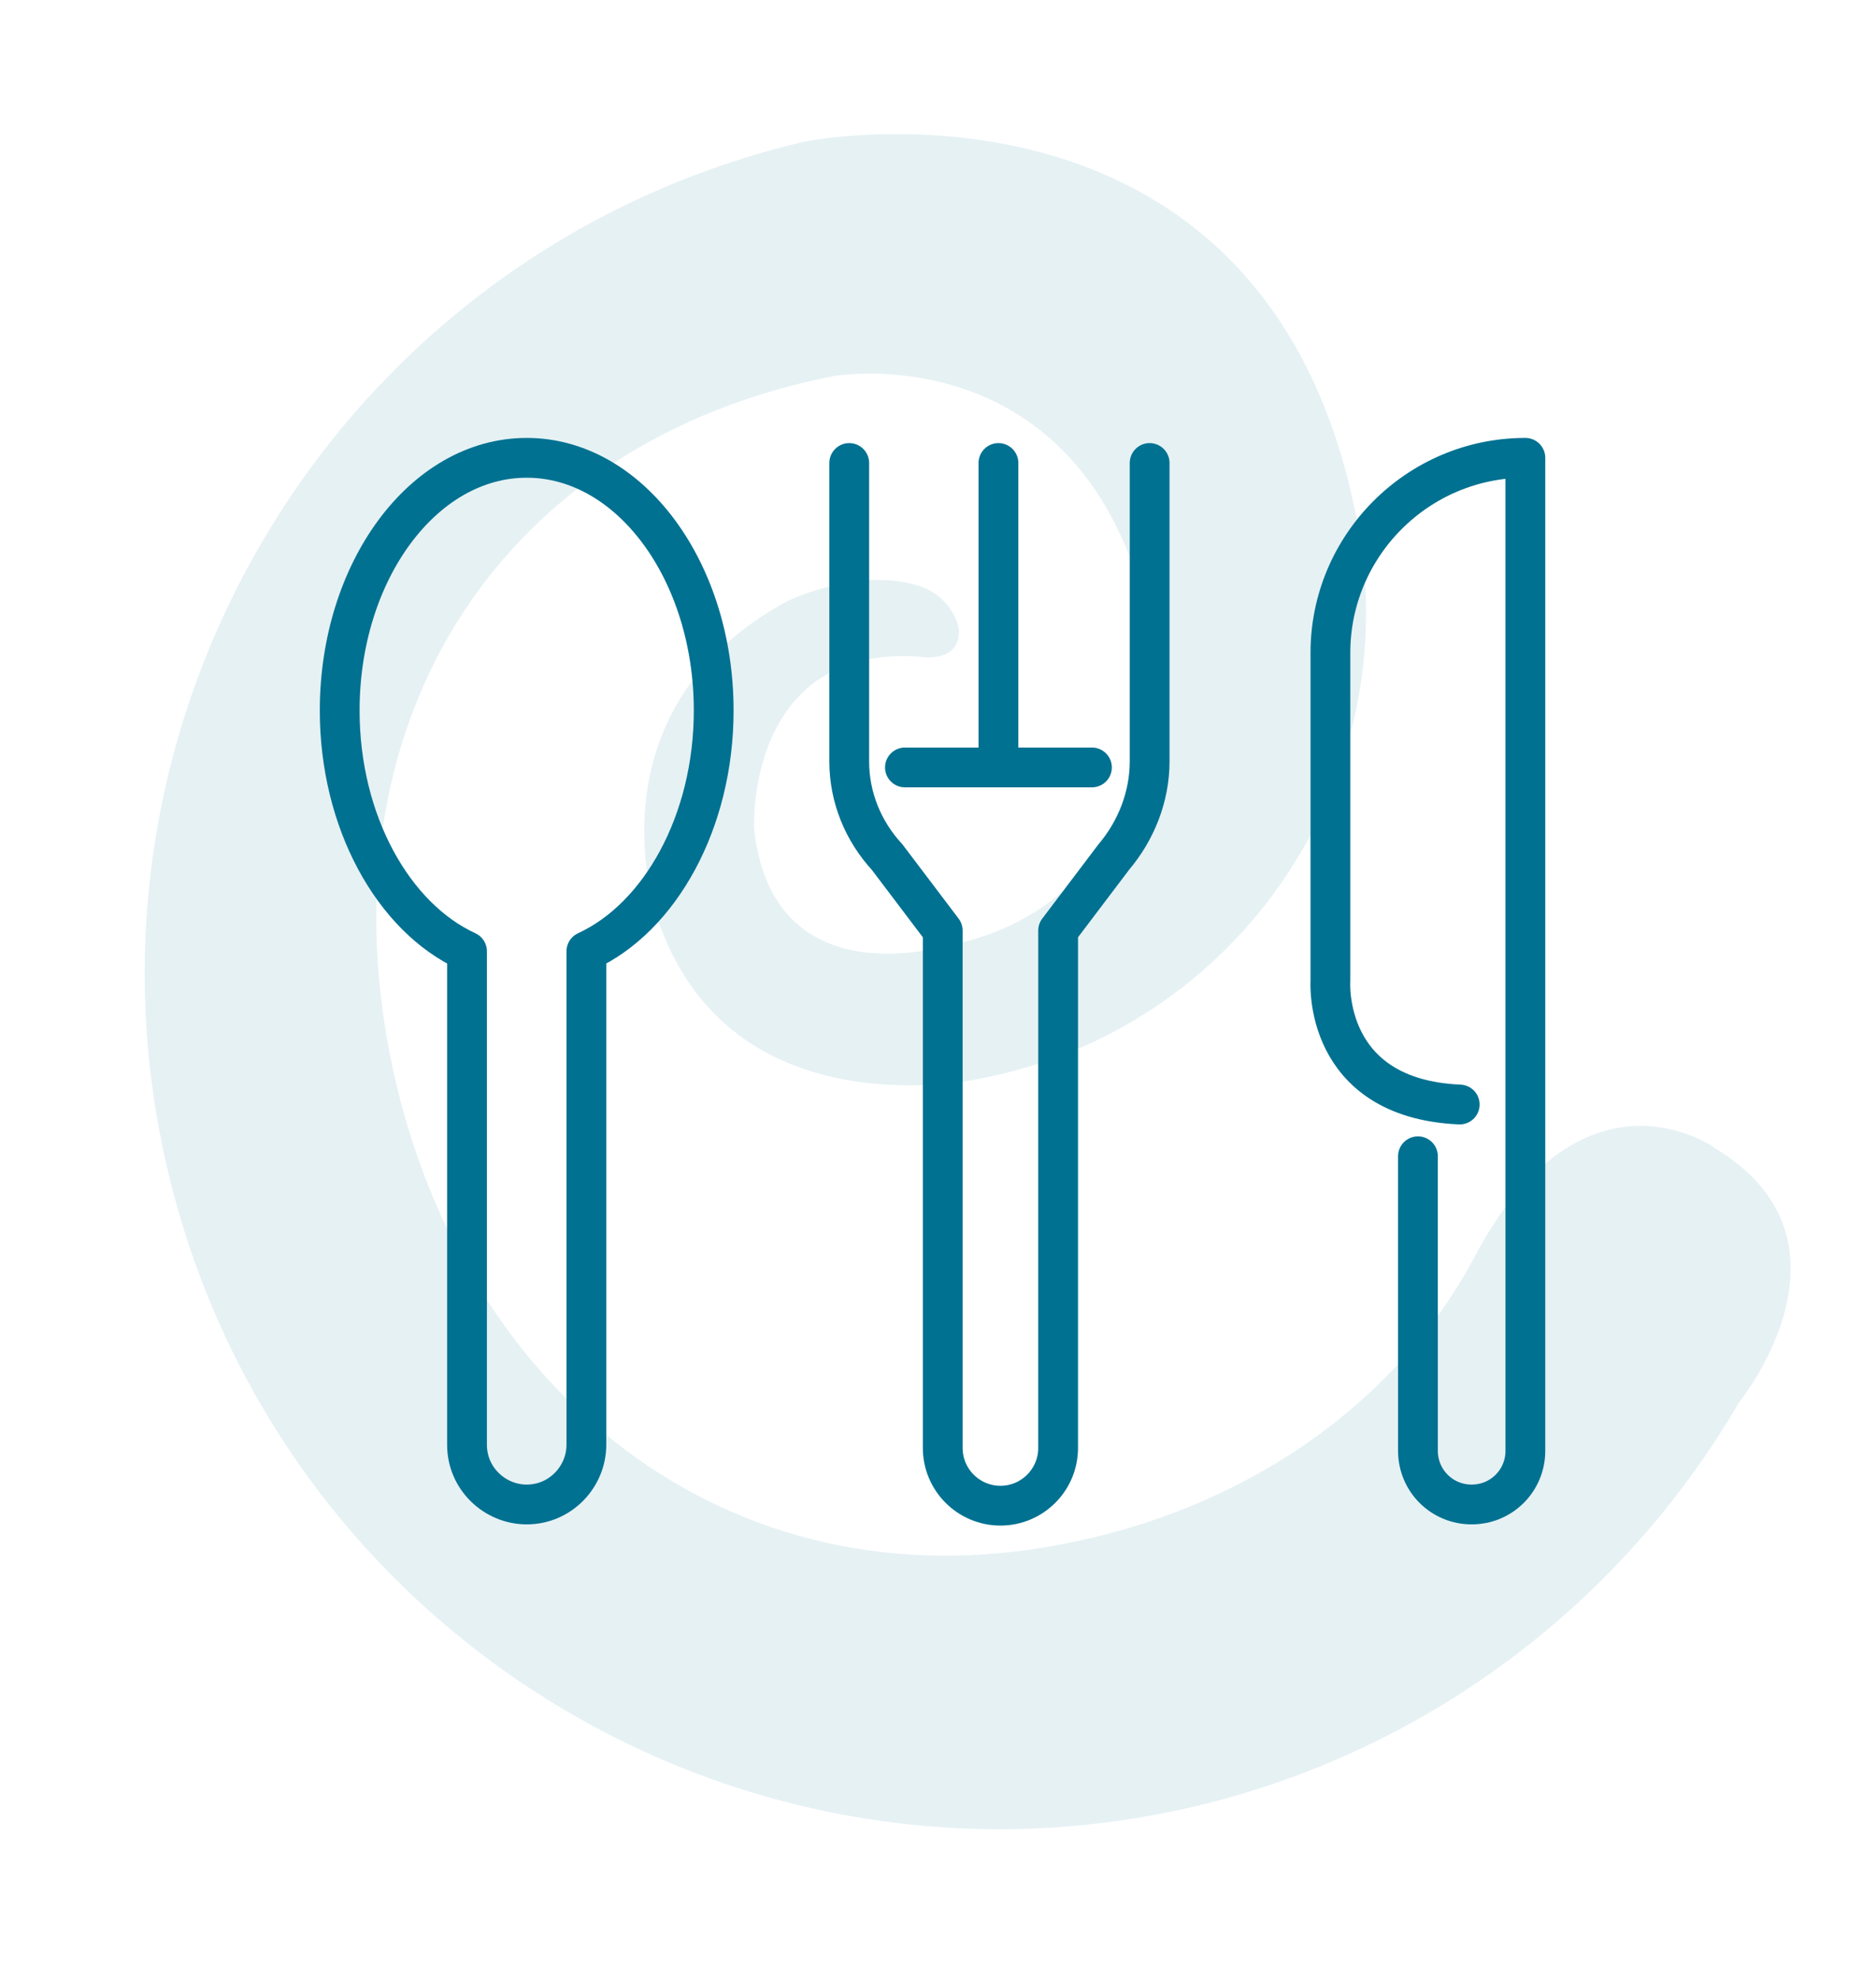 <?xml version="1.0" encoding="utf-8"?>
<!-- Generator: Adobe Illustrator 25.4.1, SVG Export Plug-In . SVG Version: 6.00 Build 0)  -->
<svg version="1.1" id="Layer_1" xmlns="http://www.w3.org/2000/svg" xmlns:xlink="http://www.w3.org/1999/xlink" x="0px" y="0px"
	 viewBox="0 0 94.3 99.5" style="enable-background:new 0 0 94.3 99.5;" xml:space="preserve">
<style type="text/css">
	.st0{opacity:0.1;fill:#007191;enable-background:new    ;}
	.st1{fill:none;stroke:#007191;stroke-width:2;stroke-linecap:round;stroke-linejoin:round;}
</style>
<g id="Group_530" transform="translate(-460 -1519)">
	<path id="Path_306" class="st0" d="M534.1,1582.2c-4,7.5-11.7,12.7-20.7,14.4c-16.9,3.3-30.5-7.8-33.8-24.6
		c-3.3-16.8,5.5-30.8,22.3-34.1c0,0,13-2.3,16,13c0.9,4.4-1.2,13.9-10.2,15.6c0,0-8.9,2.8-9.8-5.9c0,0-0.4-9.2,8.3-8.6
		c0,0,2.1,0.4,2-1.4c-0.2-0.9-0.8-1.6-1.6-2c-3.1-1.3-7,0.6-7,0.6c-10.2,5.5-6.6,15.8-6.6,15.8c3.6,11.1,16.3,8.2,16.3,8.2
		c13-2.5,21.5-15.1,18.9-28.1c0,0,0,0,0,0c-4.6-23.8-28.1-19-28.1-18.9l0,0c-23.1,5.6-37.2,28.9-31.6,51.9
		c5.6,23.1,28.9,37.2,51.9,31.6c11.4-2.8,21.1-10.1,27-20.2c0,0,6.6-8.1-1.2-12.8C546.4,1576.8,539.6,1571.8,534.1,1582.2z"/>
	<g id="Group_357" transform="translate(-1490.125 788.908)">
		<path id="Path_400" class="st1" d="M1986,765.8c0-7-4.2-12.7-9.4-12.7s-9.4,5.7-9.4,12.7c0,5.6,2.7,10.4,6.4,12.1v24.8
			c0,1.7,1.4,3,3,3l0,0c1.7,0,3-1.4,3-3v-24.8C1983.3,776.2,1986,771.4,1986,765.8z"/>
		<path id="Path_401" class="st1" d="M2023.5,785.6c-6.9-0.3-6.5-6.2-6.5-6.2v-16.5c0-5.4,4.4-9.8,9.8-9.8l0,0V803
			c0,1.5-1.2,2.7-2.7,2.7c0,0,0,0,0,0l0,0c-1.5,0-2.7-1.2-2.7-2.7v-14.8"/>
		<g id="Group_356" transform="translate(1992.813 753.36)">
			<line id="Line_73" class="st1" x1="7.5" y1="0" x2="7.5" y2="15.3"/>
			<path id="Path_402" class="st1" d="M15.1,0v15c0,1.8-0.7,3.5-1.8,4.8l-2.8,3.7v26c0,1.6-1.3,2.9-2.9,2.9l0,0
				c-1.6,0-2.9-1.3-2.9-2.9v-26l-2.8-3.7C0.7,18.5,0,16.8,0,15V0"/>
			<line id="Line_74" class="st1" x1="2.8" y1="15.3" x2="12.2" y2="15.3"/>
		</g>
	</g>
</g>
</svg>

